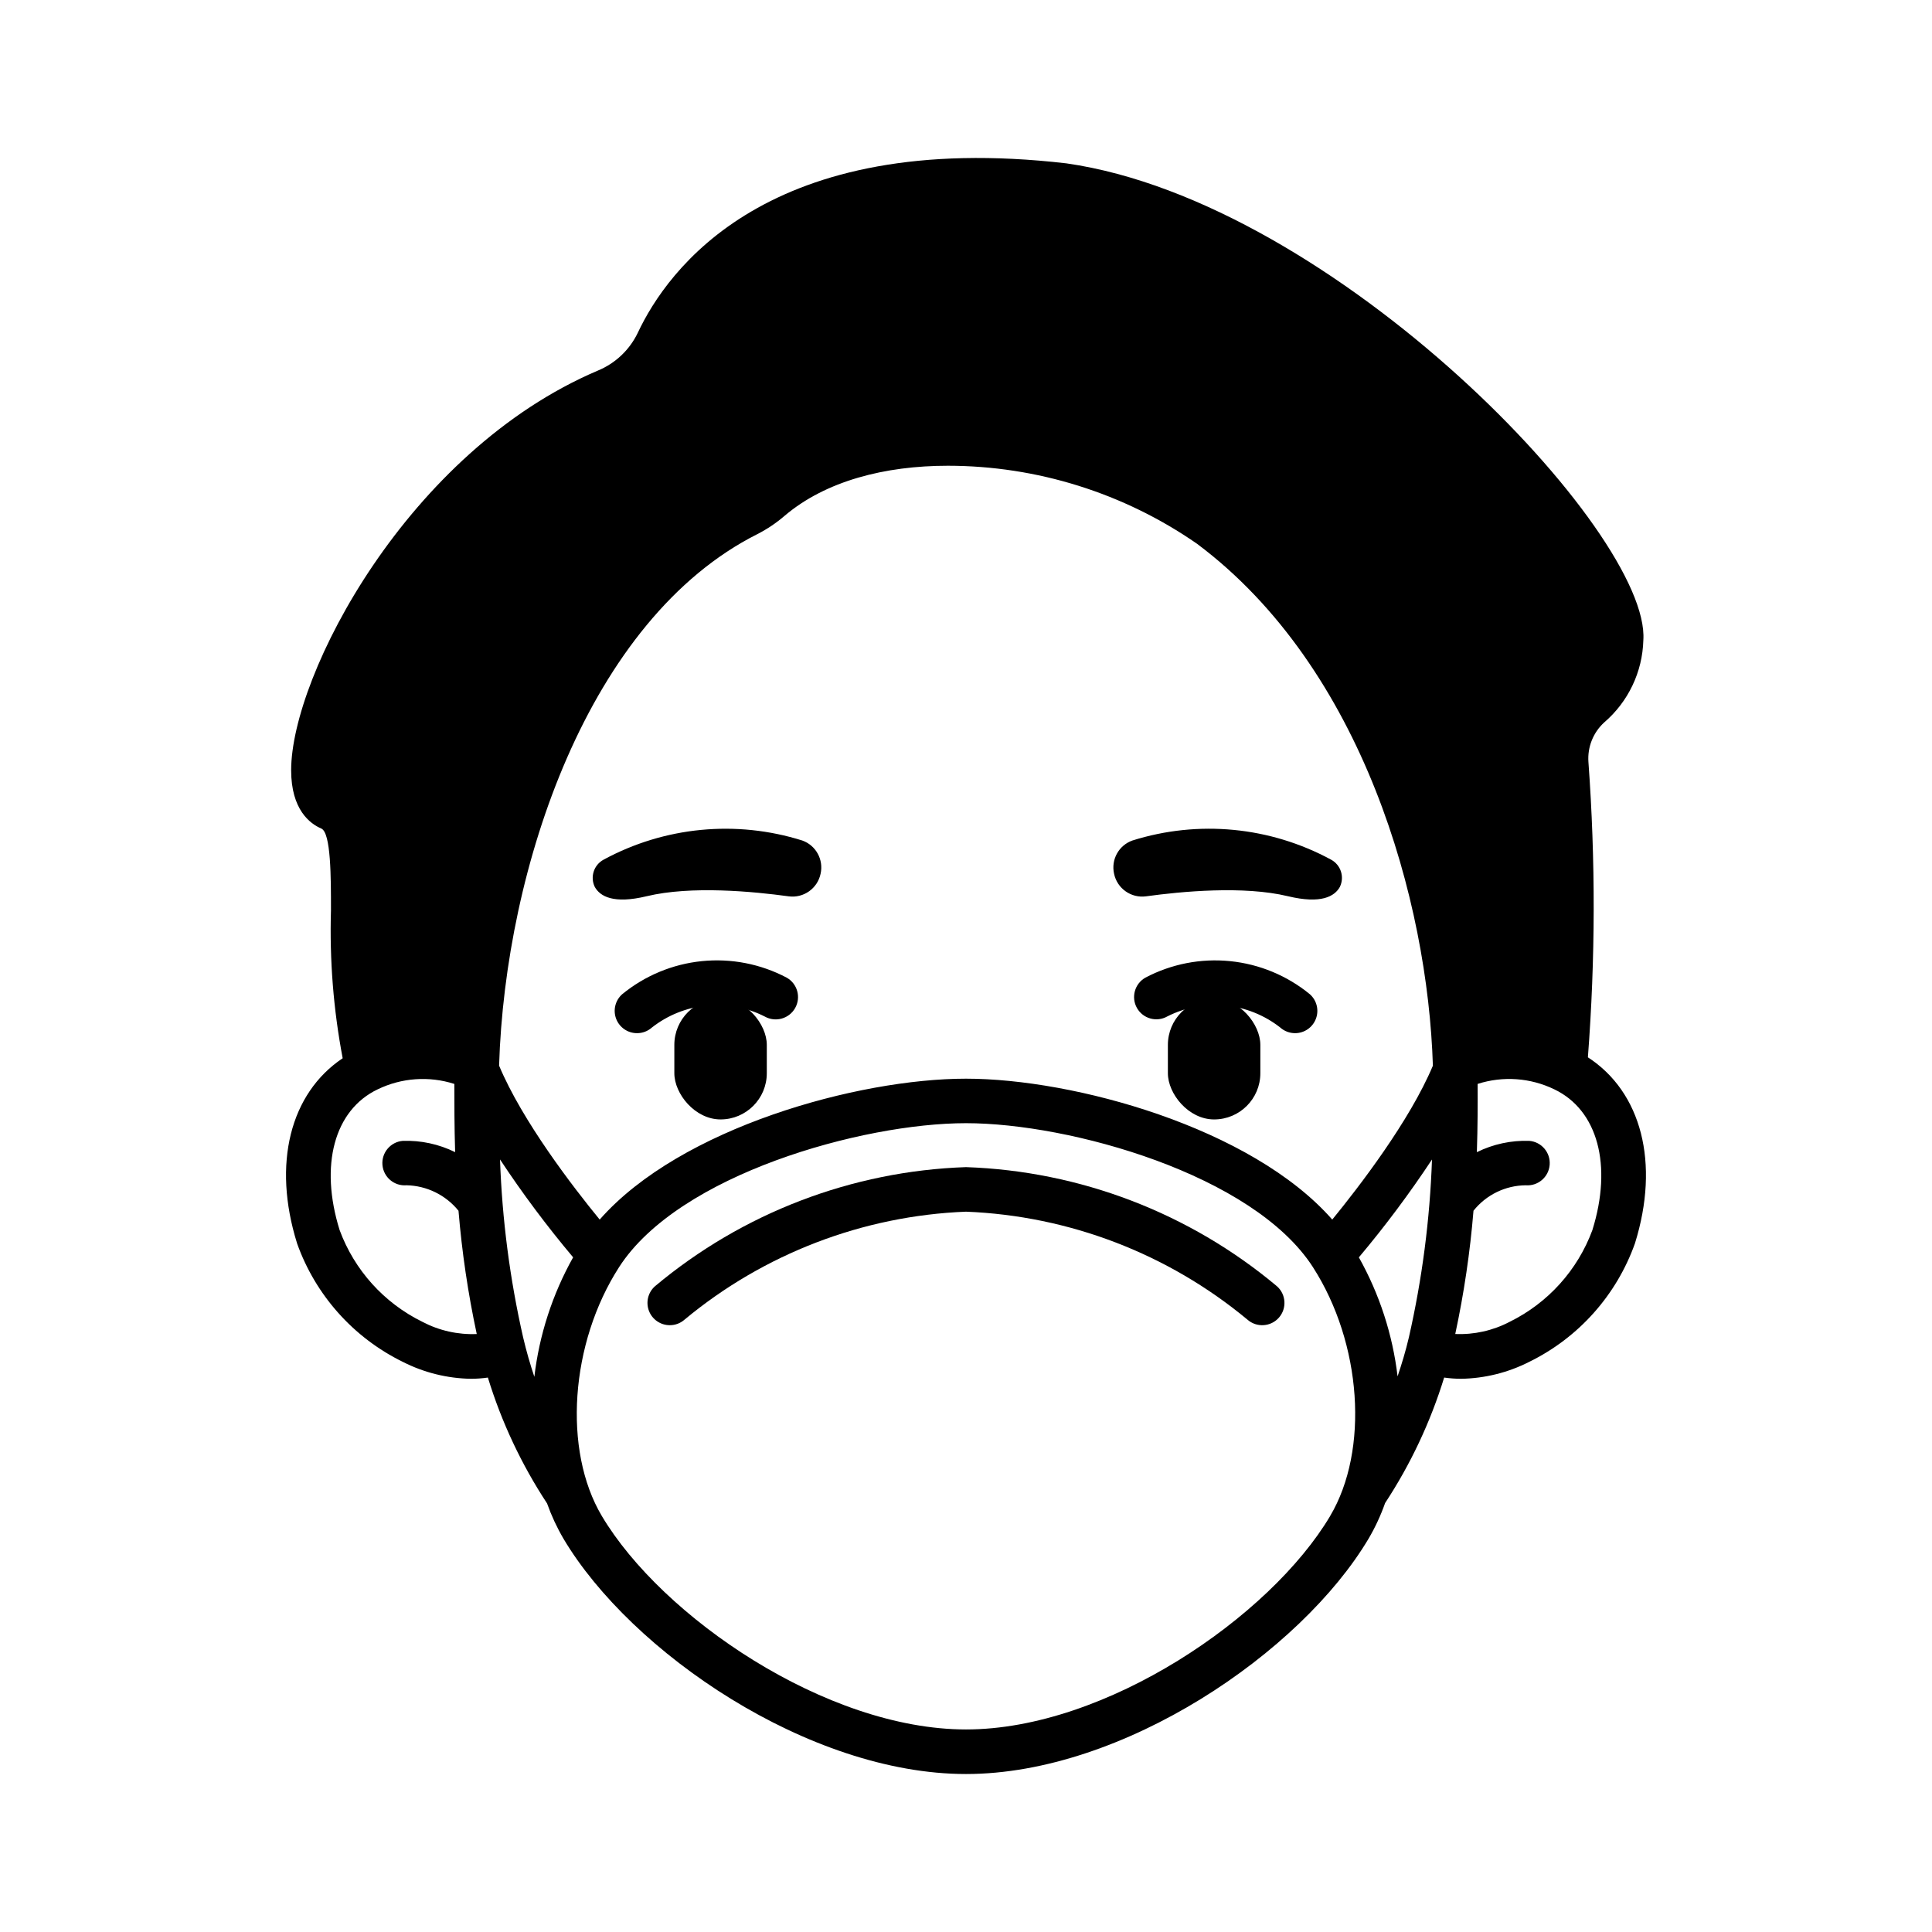 <?xml version="1.0" encoding="UTF-8"?>
<!-- Uploaded to: ICON Repo, www.svgrepo.com, Generator: ICON Repo Mixer Tools -->
<svg fill="#000000" width="800px" height="800px" version="1.1" viewBox="144 144 512 512" xmlns="http://www.w3.org/2000/svg">
 <g>
  <path d="m564.81 424.19c1.996-26.043 2.043-52.199 0.141-78.25-0.285-3.957 1.258-7.824 4.188-10.496 6.371-5.473 10.137-13.379 10.363-21.773 1.969-28.457-81.672-116.19-152.89-126.38-79.227-9.18-105.83 28.355-113.6 44.918-2.172 4.523-5.938 8.086-10.574 10-50.383 21.414-81.262 80.738-81.281 105.91 0 10.469 5.004 14.168 7.984 15.449 2.578 1.094 2.574 12.988 2.57 21.648-0.391 13.148 0.648 26.301 3.102 39.227-13.906 9.297-18.688 27.945-12.086 49.059h-0.004c4.883 13.719 14.934 24.984 28.008 31.395 5.613 2.859 11.805 4.394 18.105 4.496 1.492-0.004 2.981-0.117 4.457-0.328 3.621 11.809 8.902 23.039 15.688 33.359 1.156 3.254 2.617 6.394 4.363 9.371 17.906 30.102 65.027 62.336 106.66 62.336 41.641 0 88.75-32.23 106.66-62.336h0.004c1.766-3.008 3.242-6.184 4.402-9.477 6.758-10.289 12.027-21.488 15.648-33.254 1.477 0.211 2.969 0.324 4.461 0.328 6.297-0.102 12.492-1.641 18.105-4.5 13.066-6.406 23.117-17.672 27.996-31.383 6.644-21.305 1.719-40.113-12.48-49.32zm-308.87 70.105c-10.16-4.984-18.012-13.688-21.934-24.305-5.367-17.188-1.414-31.832 10.086-37.305 6.336-3.07 13.613-3.582 20.316-1.434 0 5.086 0 11.18 0.207 18.078h0.004c-4.309-2.125-9.074-3.152-13.875-2.992-3.25 0.273-5.664 3.133-5.391 6.383 0.273 3.25 3.133 5.66 6.383 5.387 5.359 0.113 10.402 2.586 13.773 6.754 0.91 10.984 2.523 21.895 4.836 32.668-5.004 0.211-9.973-0.906-14.406-3.234zm29.676 14.594c-1.133-3.379-2.137-6.871-2.988-10.5-3.516-15.48-5.562-31.258-6.117-47.121 5.953 9.012 12.422 17.672 19.375 25.938-5.481 9.781-8.977 20.551-10.281 31.684zm210.89 36.875c-15.914 26.766-59.457 56.559-96.504 56.559-37.047 0-80.59-29.809-96.504-56.559-10.379-17.453-8.406-45.82 4.582-65.984 15.816-24.551 64.395-38.125 91.922-38.125 27.527 0 76.105 13.574 91.922 38.125 12.98 20.168 14.953 48.531 4.57 65.988zm20.867-47.367c-0.84 3.594-1.879 7.016-3 10.352-1.312-11.082-4.801-21.801-10.258-31.535 6.953-8.266 13.422-16.926 19.379-25.934-0.555 15.863-2.606 31.641-6.121 47.117zm-20.309-31.195c-21.422-24.402-68.488-37.34-97.07-37.34s-75.648 12.953-97.07 37.34c-7.086-8.66-20.496-26.074-26.66-40.797 1.609-52.328 23.617-118.33 68.488-140.88 2.578-1.32 4.992-2.945 7.188-4.84 10.883-9.234 26.562-13.258 43.262-13.258h-0.004c23.598 0.016 46.625 7.227 66.016 20.672 44.082 32.949 61.176 94.879 62.516 138.32-6.172 14.688-19.574 32.105-26.664 40.777zm68.93 2.801c-3.926 10.613-11.777 19.312-21.934 24.301-4.434 2.324-9.402 3.434-14.402 3.219 2.312-10.773 3.93-21.684 4.832-32.668 3.363-4.215 8.445-6.691 13.836-6.742 3.25 0.258 6.094-2.168 6.352-5.418 0.258-3.254-2.168-6.098-5.418-6.356-4.801-0.16-9.57 0.871-13.875 2.996 0.227-6.902 0.227-12.988 0.203-18.086 6.707-2.152 13.988-1.637 20.324 1.438 11.5 5.492 15.453 20.117 10.082 37.309z"/>
  <path d="m496.75 371.82c-16.145-8.758-35.152-10.586-52.672-5.07-3.602 1.289-5.676 5.059-4.84 8.789 0.809 3.918 4.516 6.539 8.48 5.996 9.266-1.277 25.82-2.867 37.598-0.027 8.809 2.125 12.395 0.043 13.777-2.492h-0.004c1.266-2.641 0.234-5.805-2.34-7.195z"/>
  <path d="m465.75 408.66h0.004c6.766 0 12.25 6.766 12.25 12.25v7.504c0 6.766-5.484 12.25-12.25 12.25h-0.004c-6.766 0-12.25-6.766-12.25-12.25v-7.504c0-6.766 5.484-12.25 12.25-12.25z"/>
  <path d="m303.96 371.82c16.145-8.754 35.148-10.582 52.668-5.07 3.598 1.289 5.672 5.059 4.84 8.789-0.812 3.918-4.519 6.539-8.48 5.996-9.266-1.277-25.82-2.867-37.602-0.027-8.809 2.125-12.391 0.043-13.777-2.492-1.262-2.641-0.227-5.809 2.352-7.195z"/>
  <path d="m334.96 440.66h-0.004c-6.766 0-12.25-6.766-12.25-12.25v-7.504c0-6.766 5.484-12.25 12.25-12.25h0.004c6.766 0 12.25 6.766 12.25 12.25v7.504c0 6.766-5.484 12.25-12.25 12.25z"/>
  <path d="m487.2 417.8c-1.449 0-2.852-0.535-3.934-1.504-4.191-3.285-9.23-5.305-14.531-5.824-5.297-0.52-10.637 0.484-15.383 2.891-2.84 1.605-6.441 0.605-8.047-2.234-1.602-2.84-0.602-6.441 2.238-8.043 6.894-3.637 14.711-5.156 22.469-4.371 7.758 0.785 15.109 3.84 21.137 8.785 1.82 1.633 2.449 4.219 1.574 6.504-0.871 2.285-3.062 3.797-5.512 3.797z"/>
  <path d="m312.8 417.8c-2.445 0-4.637-1.512-5.512-3.797-0.871-2.285-0.246-4.871 1.574-6.504 6.031-4.945 13.383-8.004 21.141-8.789 7.758-0.785 15.578 0.738 22.477 4.375 2.844 1.605 3.848 5.215 2.238 8.059-1.605 2.844-5.211 3.848-8.059 2.242-4.746-2.414-10.082-3.418-15.383-2.898-5.301 0.52-10.34 2.539-14.531 5.828-1.086 0.969-2.492 1.496-3.945 1.484z"/>
  <path d="m321.51 495.19c-2.457 0.008-4.66-1.508-5.535-3.801s-0.238-4.891 1.598-6.519c23.184-19.426 52.195-30.539 82.426-31.57 30.223 1.035 59.23 12.148 82.406 31.57 2.441 2.164 2.664 5.894 0.504 8.336-2.164 2.438-5.894 2.664-8.336 0.5-21.043-17.469-47.25-27.52-74.574-28.598-27.328 1.078-53.535 11.129-74.578 28.598-1.078 0.957-2.469 1.488-3.91 1.484z"/>
 </g>
</svg>